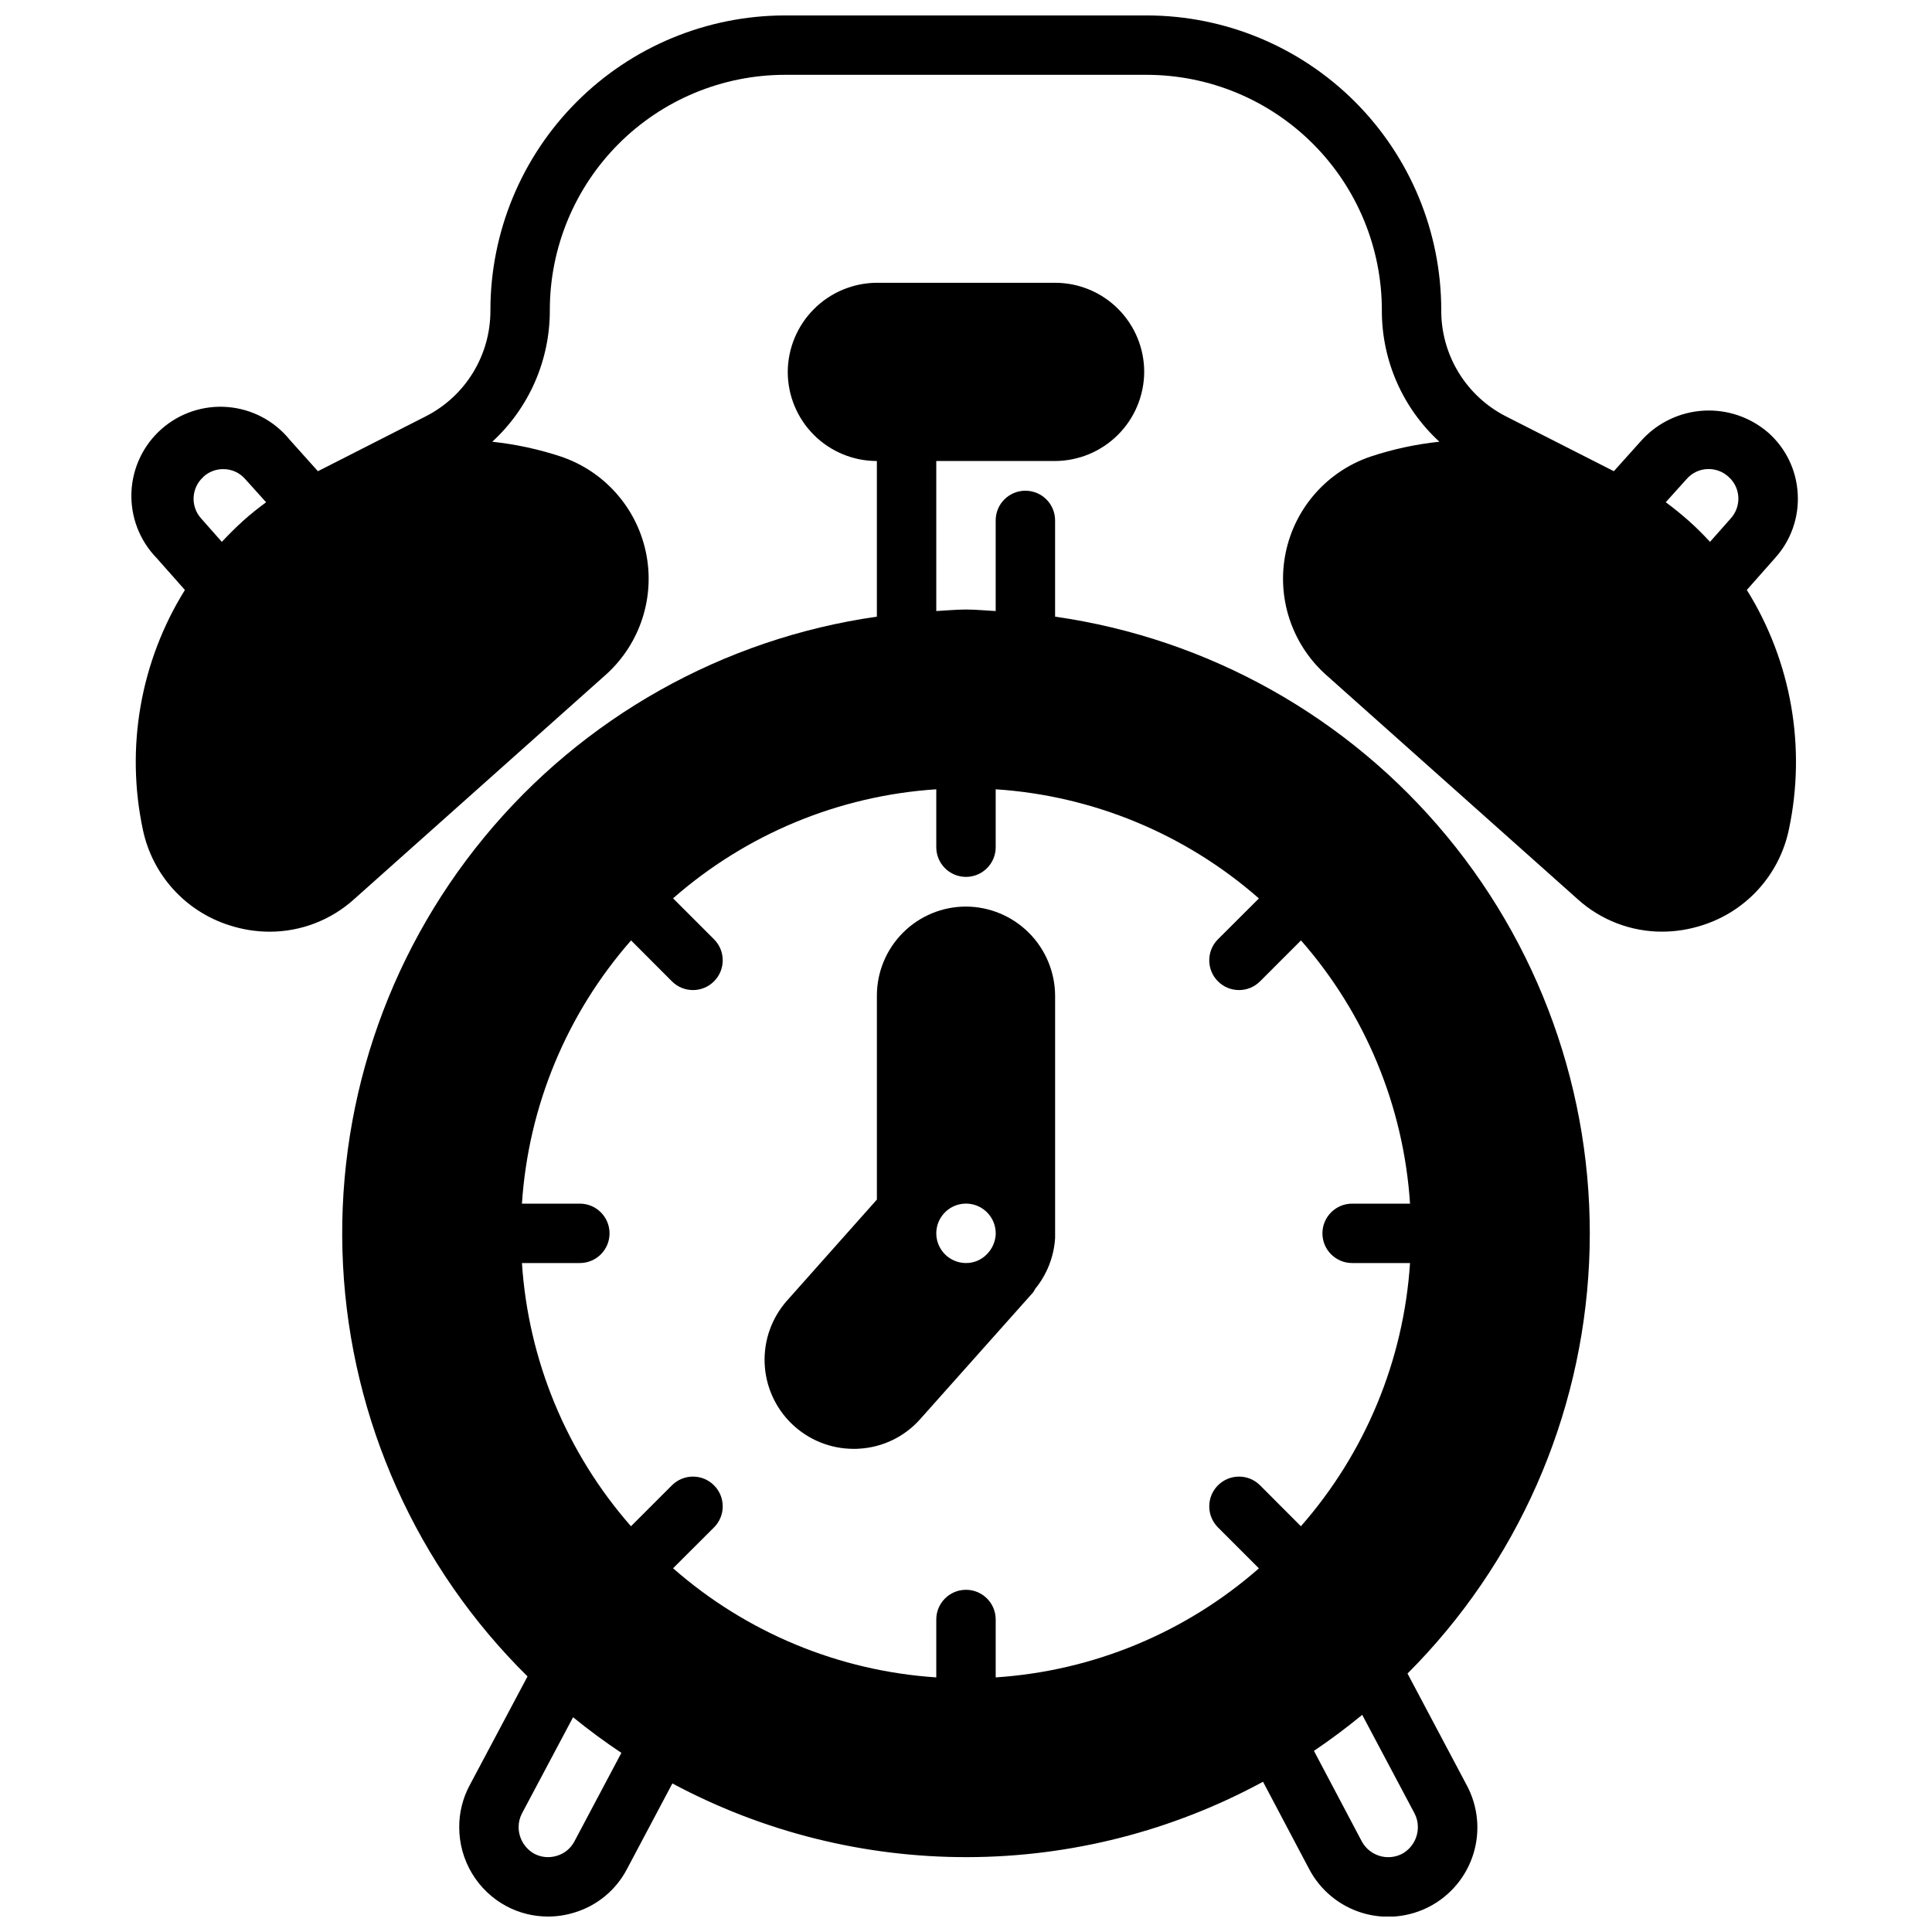<?xml version="1.0" encoding="UTF-8"?>
<!-- Uploaded to: SVG Repo, www.svgrepo.com, Generator: SVG Repo Mixer Tools -->
<svg width="800px" height="800px" version="1.1" viewBox="144 144 512 512" xmlns="http://www.w3.org/2000/svg">
 <defs>
  <clipPath id="b">
   <path d="m178 148.09h443v242.91h-443z"/>
  </clipPath>
  <clipPath id="a">
   <path d="m234 218h332v433.9h-332z"/>
  </clipPath>
 </defs>
 <g clip-path="url(#b)">
  <path d="m620.41 274.83c-0.328-6.25-3.168-12.102-7.871-16.23-4.719-4.055-10.824-6.121-17.035-5.773-6.211 0.352-12.043 3.09-16.277 7.648l-7.535 8.398-28.551-14.508c-5.211-2.644-9.582-6.691-12.621-11.684-3.035-4.992-4.621-10.734-4.574-16.578-0.02-20.684-8.246-40.516-22.871-55.141s-34.457-22.852-55.141-22.871h-95.957c-20.707 0.031-40.559 8.281-55.184 22.938-14.629 14.66-22.84 34.523-22.828 55.23 0.023 5.82-1.574 11.527-4.609 16.492s-7.394 8.984-12.586 11.613l-27.223 13.855-1.301 0.652-7.519-8.383h0.008c-4.07-4.996-10.004-8.109-16.426-8.621-6.422-0.516-12.773 1.617-17.586 5.902-4.809 4.281-7.664 10.348-7.894 16.785-0.234 6.438 2.172 12.691 6.66 17.309l7.512 8.484v0.004c-11.801 18.969-15.785 41.773-11.117 63.621 1.246 5.852 4.019 11.27 8.039 15.703 4.019 4.43 9.145 7.719 14.848 9.527 3.453 1.125 7.059 1.699 10.688 1.707 8.254 0 16.211-3.055 22.344-8.582l66.914-59.672-0.004 0.004c8.957-8.145 12.938-20.418 10.465-32.27-2.477-11.848-11.035-21.508-22.5-25.387-5.918-1.957-12.027-3.277-18.223-3.934 9.781-8.988 15.32-21.684 15.254-34.969 0.02-16.508 6.59-32.332 18.262-44.008 11.672-11.672 27.5-18.238 44.008-18.262h95.957c16.535 0.031 32.379 6.621 44.055 18.328 11.676 11.703 18.227 27.566 18.215 44.098-0.039 13.23 5.496 25.863 15.246 34.805-6.195 0.656-12.305 1.977-18.223 3.934-11.465 3.883-20.023 13.539-22.492 25.391-2.473 11.848 1.508 24.121 10.465 32.266l66.914 59.66h-0.004c6.129 5.531 14.09 8.594 22.344 8.59 3.629-0.008 7.238-0.582 10.688-1.707 5.715-1.809 10.848-5.106 14.875-9.547 4.023-4.441 6.797-9.875 8.035-15.738 4.66-21.832 0.672-44.617-11.125-63.566l7.453-8.43 0.004-0.004c4.227-4.648 6.402-10.809 6.027-17.082zm-422.49-4.504v0.004c1.43-1.297 3.293-2.016 5.223-2.008 2.25-0.02 4.394 0.953 5.863 2.66l5.512 6.125c-2.141 1.574-4.219 3.227-6.156 4.977-1.938 1.746-3.809 3.644-5.574 5.512l-5.512-6.227v-0.004c-1.383-1.547-2.09-3.582-1.961-5.648 0.125-2.07 1.07-4.004 2.633-5.371zm393.05 0.629v0.004c1.461-1.699 3.59-2.668 5.828-2.66 1.953-0.004 3.836 0.73 5.273 2.055 1.551 1.359 2.488 3.289 2.606 5.352 0.121 2.106-0.617 4.172-2.047 5.723l-5.457 6.164c-1.762-1.891-3.598-3.754-5.574-5.512-1.977-1.754-4.008-3.402-6.156-4.984z"/>
 </g>
 <path d="m400 384.25c-6.266 0-12.273 2.488-16.699 6.918-4.43 4.43-6.918 10.434-6.918 16.699v54.035l-23.805 26.766v-0.004c-4.051 4.562-6.18 10.512-5.941 16.605s2.828 11.859 7.223 16.09c4.391 4.231 10.254 6.598 16.352 6.602 0.457 0 0.914 0 1.371-0.039 6.254-0.324 12.113-3.144 16.27-7.832l29.914-33.574c0.211-0.297 0.398-0.613 0.559-0.945 3.133-3.828 4.981-8.539 5.289-13.477 0.016-0.289 0.016-0.578 0-0.863v-0.387-62.977c-0.031-6.254-2.527-12.242-6.949-16.664-4.422-4.422-10.41-6.922-16.664-6.953zm7.871 87.008v0.004c-0.148 1.965-1.004 3.812-2.41 5.195-1.441 1.457-3.41 2.273-5.461 2.258-3.184 0-6.055-1.918-7.273-4.859s-0.547-6.328 1.707-8.578c2.25-2.254 5.637-2.926 8.578-1.707 2.941 1.219 4.859 4.09 4.859 7.273z"/>
 <g clip-path="url(#a)">
  <path d="m423.61 307.42v-25.504c0-4.348-3.523-7.871-7.871-7.871-4.348 0-7.871 3.523-7.871 7.871v24.016c-2.629-0.125-5.211-0.402-7.871-0.402s-5.242 0.277-7.871 0.402l-0.004-39.758h31.488c6.254-0.031 12.242-2.531 16.668-6.953 4.422-4.422 6.918-10.41 6.949-16.664 0-6.266-2.488-12.27-6.918-16.699-4.426-4.43-10.434-6.918-16.699-6.918h-47.23c-6.254 0.031-12.242 2.531-16.664 6.953s-6.922 10.41-6.953 16.664c0 6.262 2.488 12.27 6.918 16.699 4.43 4.43 10.434 6.918 16.699 6.918v41.25-0.004c-40.781 5.828-77.91 26.699-104.09 58.508-26.176 31.809-39.512 72.258-37.383 113.4 2.129 41.145 19.566 80 48.891 108.94l-15.367 28.922c-1.809 3.391-2.746 7.18-2.731 11.02-0.008 4.305 1.156 8.531 3.363 12.227 2.211 3.695 5.387 6.719 9.184 8.746 3.379 1.789 7.144 2.723 10.965 2.723 2.371 0 4.727-0.355 6.992-1.055 5.992-1.797 11.008-5.93 13.918-11.469l12.066-22.75c24.086 12.898 51 19.609 78.32 19.531 27.32-0.078 54.195-6.945 78.207-19.98l12.273 23.23c2.945 5.539 7.969 9.68 13.969 11.512s12.48 1.207 18.02-1.738c5.535-2.945 9.676-7.973 11.512-13.969 1.832-6 1.207-12.48-1.738-18.02l-15.742-29.691h-0.004c29.031-29.051 46.191-67.883 48.125-108.91 1.938-41.023-11.492-81.297-37.664-112.95-26.168-31.652-63.199-52.414-103.86-58.227zm78.723 171.3h15.344-0.004c-1.691 25.801-11.859 50.324-28.922 69.754l-10.824-10.848c-3.078-3.082-8.074-3.082-11.152 0-3.082 3.082-3.082 8.074 0 11.156l10.848 10.848c-19.434 17.051-43.957 27.207-69.754 28.898v-15.344c0-4.348-3.523-7.871-7.871-7.871s-7.875 3.523-7.875 7.871v15.344c-25.801-1.695-50.32-11.863-69.754-28.922l10.848-10.824c3.082-3.082 3.082-8.074 0-11.156-3.078-3.082-8.074-3.082-11.152 0l-10.848 10.848c-17.051-19.434-27.211-43.953-28.898-69.754h15.344c4.348 0 7.871-3.523 7.871-7.871s-3.523-7.871-7.871-7.871h-15.344c1.695-25.805 11.859-50.324 28.922-69.758l10.824 10.848c3.078 3.082 8.074 3.082 11.152 0 3.082-3.078 3.082-8.074 0-11.152l-10.848-10.848c19.438-17.051 43.957-27.211 69.754-28.898v15.344c0 4.348 3.527 7.871 7.875 7.871s7.871-3.523 7.871-7.871v-15.344c25.801 1.695 50.32 11.863 69.754 28.922l-10.848 10.824c-3.082 3.078-3.082 8.074 0 11.152 3.078 3.082 8.074 3.082 11.152 0l10.848-10.848c17.055 19.438 27.211 43.957 28.898 69.758h-15.34c-4.348 0-7.875 3.523-7.875 7.871s3.527 7.871 7.875 7.871zm-206.13 153.31c-0.969 1.824-2.629 3.184-4.606 3.769-1.977 0.621-4.117 0.438-5.961-0.512-2.582-1.422-4.188-4.137-4.195-7.086-0.008-1.266 0.297-2.516 0.891-3.637l13.539-25.48c4.109 3.348 8.375 6.496 12.801 9.445zm222.66-7.465c0.59 1.125 0.895 2.375 0.887 3.644-0.004 2.926-1.582 5.617-4.133 7.047-3.856 2.023-8.621 0.586-10.711-3.234l-12.699-24.027c4.426-2.984 8.688-6.168 12.793-9.547z"/>
 </g>
</svg>
